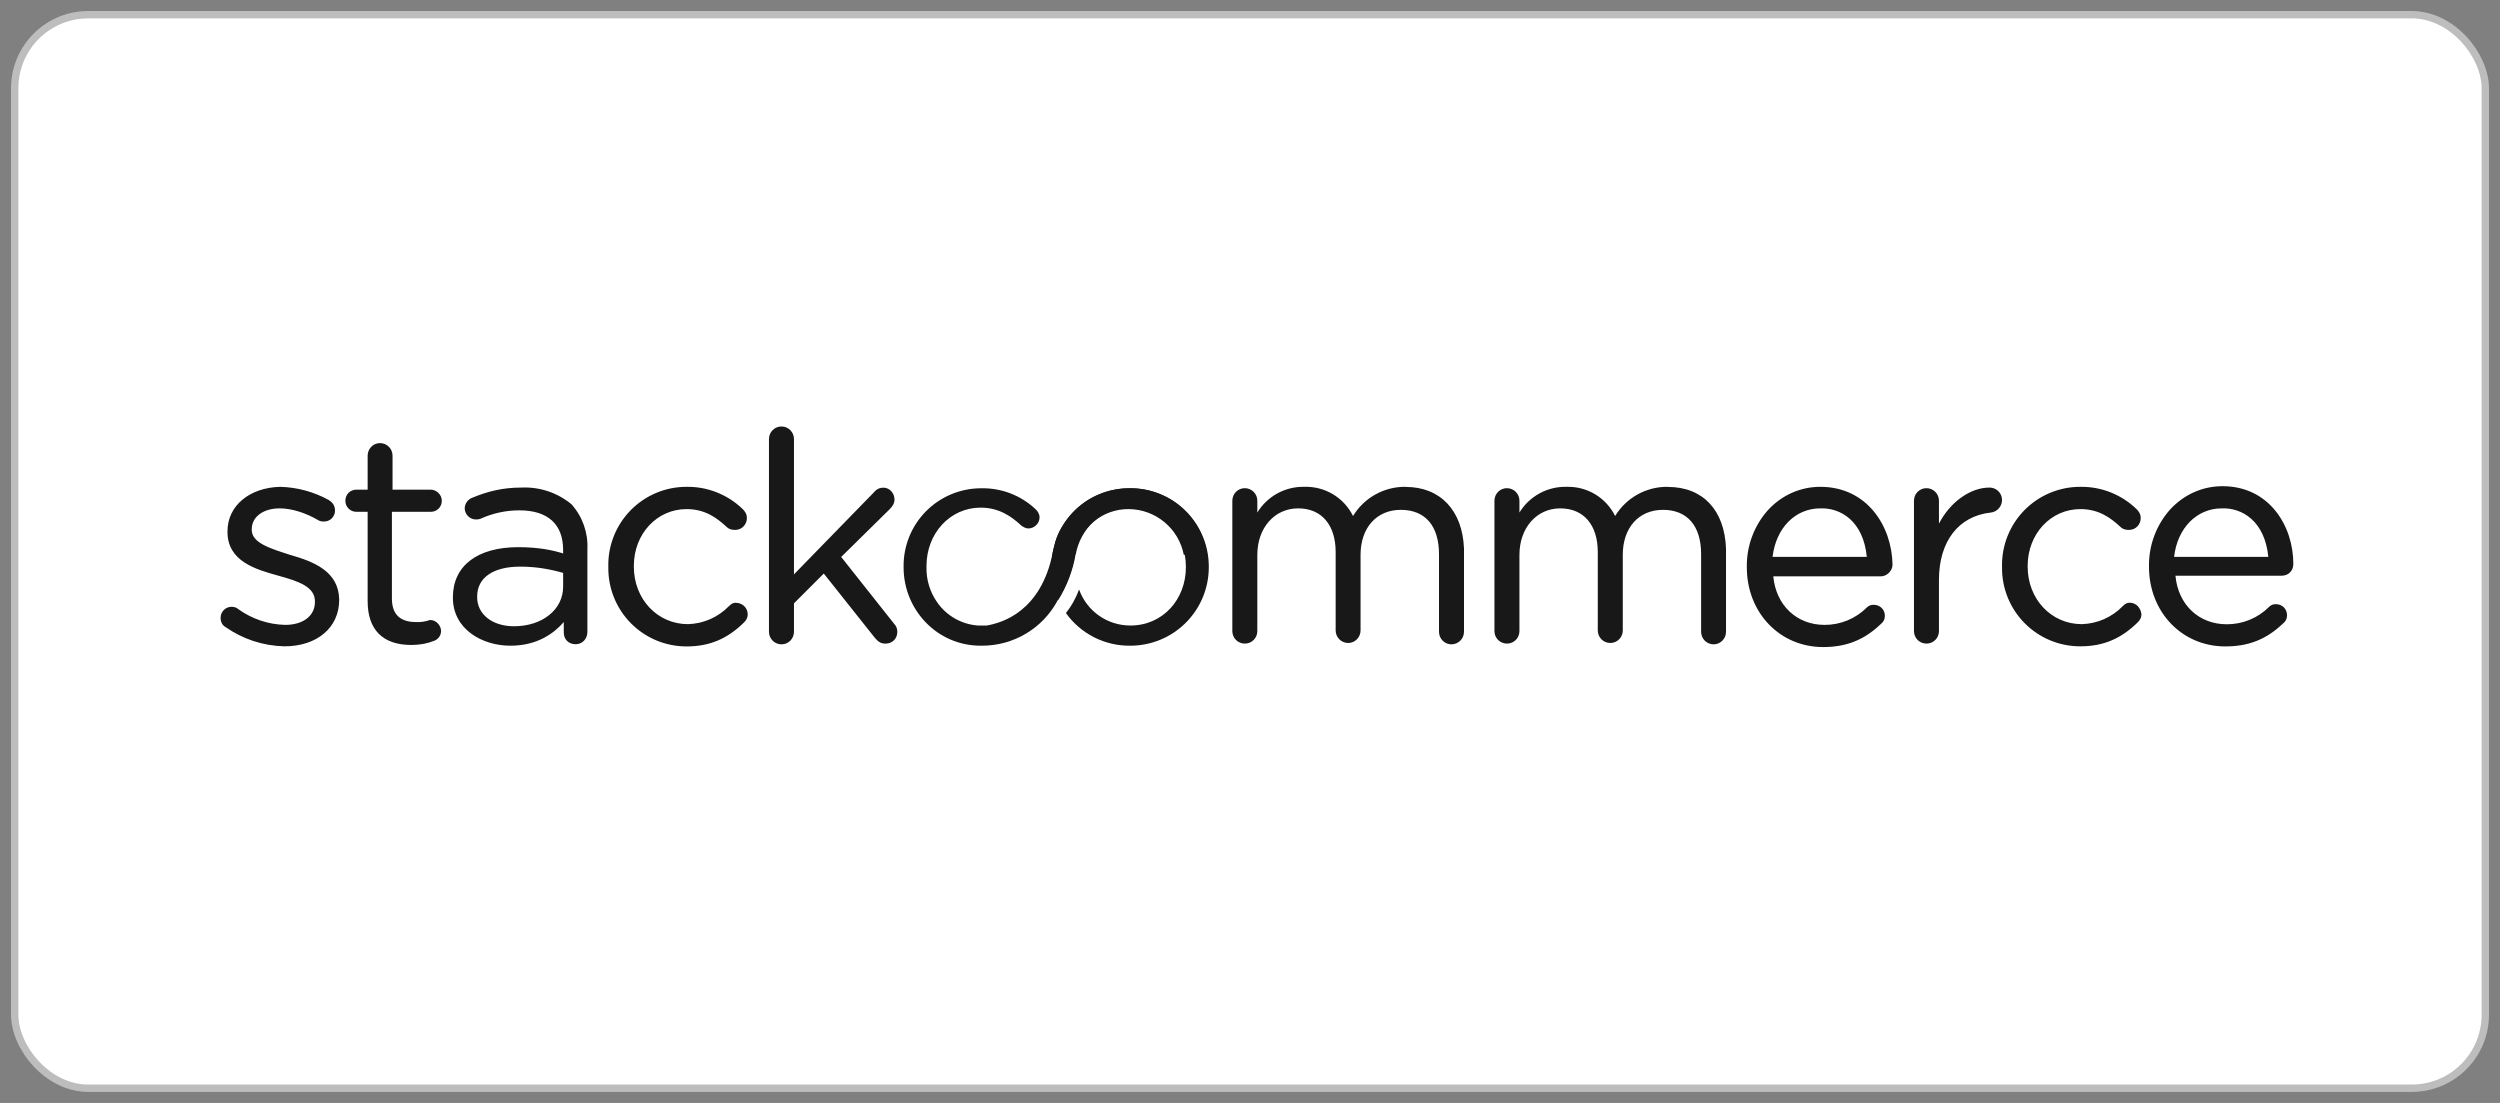 <svg width="170" height="75" viewBox="0 0 170 75" fill="none" xmlns="http://www.w3.org/2000/svg">
<rect x="0" y="0" width="170" height="75" fill="#808080" stroke="none"/>
<rect x="1" y="1" width="168" height="73" rx="5" fill="white" stroke="#BDBDBD" stroke-width="0.5"/>
<path d="M19.715 37.727C18.393 37.3 17.119 36.923 17.119 36.034V35.984C17.119 35.131 17.923 34.569 19.011 34.569C19.808 34.569 20.754 34.853 21.643 35.373C21.693 35.415 21.835 35.465 22.027 35.465C22.454 35.465 22.781 35.138 22.781 34.711C22.781 34.285 22.497 34.1 22.354 34C21.342 33.442 20.21 33.135 19.054 33.104C16.977 33.154 15.469 34.384 15.469 36.127V36.169C15.469 38.154 17.361 38.715 18.912 39.142C20.285 39.519 21.415 39.896 21.415 40.885V40.935C21.415 41.88 20.612 42.492 19.388 42.492C18.233 42.464 17.115 42.084 16.181 41.404C16.088 41.312 15.896 41.262 15.754 41.262C15.327 41.262 15 41.596 15 42.023C15 42.307 15.142 42.535 15.327 42.634C16.505 43.461 17.901 43.919 19.339 43.95C21.558 43.95 23.065 42.677 23.065 40.792V40.743C23.016 38.858 21.366 38.196 19.715 37.727ZM29.289 34.804C29.715 34.804 30.043 34.477 30.043 34.05C30.043 33.623 29.666 33.296 29.289 33.296H26.693V30.984C26.693 30.515 26.316 30.131 25.839 30.131C25.377 30.131 25 30.515 25 30.984V33.296H24.239C23.812 33.296 23.485 33.623 23.485 34.05C23.485 34.477 23.819 34.804 24.239 34.804H25V40.885C25 42.819 26.031 43.858 27.966 43.858C28.535 43.858 29.054 43.765 29.523 43.573C29.66 43.524 29.778 43.434 29.862 43.316C29.946 43.198 29.991 43.057 29.993 42.912C29.993 42.535 29.666 42.158 29.239 42.158C28.936 42.268 28.615 42.316 28.293 42.3C27.212 42.3 26.65 41.781 26.65 40.7V34.804H29.282H29.289ZM35.462 33.154C34.239 33.154 33.201 33.388 32.07 33.865C31.835 33.957 31.6 34.242 31.6 34.569C31.6 34.946 31.927 35.323 32.354 35.323C32.447 35.323 32.539 35.323 32.681 35.273C33.51 34.896 34.41 34.702 35.32 34.704C37.255 34.704 38.293 35.65 38.293 37.4V37.634C37.539 37.4 36.6 37.208 35.235 37.208C32.447 37.208 30.797 38.488 30.797 40.607V40.65C30.797 42.777 32.774 43.908 34.708 43.908C36.55 43.908 37.681 43.054 38.336 42.3V43.011C38.336 43.481 38.67 43.808 39.147 43.808C39.616 43.808 39.943 43.431 39.943 42.962V37.35C39.999 36.228 39.611 35.129 38.862 34.292C37.91 33.503 36.698 33.098 35.462 33.154ZM38.293 38.957V39.896C38.293 41.454 36.878 42.585 34.95 42.585C33.485 42.585 32.447 41.781 32.447 40.607V40.558C32.447 39.285 33.535 38.531 35.37 38.531C36.366 38.531 37.304 38.673 38.293 38.957ZM50.036 40.984C49.844 40.984 49.709 41.077 49.566 41.219C48.834 41.973 47.836 42.412 46.785 42.442C44.708 42.442 43.101 40.743 43.101 38.531V38.481C43.101 36.312 44.666 34.619 46.686 34.619C47.966 34.619 48.763 35.23 49.424 35.842C49.566 35.984 49.751 36.034 49.993 36.034C50.462 36.034 50.789 35.65 50.789 35.23C50.789 34.946 50.647 34.761 50.505 34.619C49.483 33.628 48.109 33.083 46.686 33.104C45.977 33.103 45.275 33.243 44.622 33.517C43.969 33.792 43.377 34.194 42.881 34.7C42.385 35.206 41.996 35.807 41.736 36.466C41.475 37.125 41.349 37.829 41.366 38.538V38.587C41.358 39.292 41.491 39.99 41.756 40.643C42.02 41.296 42.413 41.889 42.909 42.389C43.405 42.888 43.996 43.284 44.647 43.554C45.298 43.823 45.996 43.96 46.7 43.957C48.25 43.957 49.474 43.438 50.612 42.307C50.754 42.165 50.846 41.98 50.846 41.788C50.846 41.319 50.469 40.992 50.043 40.992L50.036 40.984ZM57.205 37.869L60.498 34.626C60.683 34.434 60.825 34.249 60.825 33.964C60.825 33.538 60.498 33.161 60.071 33.161C59.837 33.161 59.602 33.253 59.41 33.495L53.99 39.057V29.854C53.99 29.384 53.613 29 53.137 29C52.667 29 52.29 29.384 52.29 29.854V42.962C52.29 43.431 52.667 43.815 53.144 43.815C53.613 43.815 53.99 43.431 53.99 42.962V41.027L56.017 39L59.502 43.388C59.744 43.673 59.929 43.765 60.214 43.765C60.683 43.765 61.017 43.431 61.017 42.962C61.017 42.777 60.967 42.585 60.782 42.393L57.198 37.869H57.205Z" fill="#181818"/>
<path d="M95.583 33.104C94.866 33.095 94.159 33.273 93.531 33.621C92.904 33.969 92.378 34.475 92.006 35.088C91.703 34.475 91.23 33.962 90.644 33.61C90.057 33.258 89.382 33.082 88.698 33.104C88.058 33.089 87.426 33.243 86.864 33.55C86.302 33.857 85.831 34.307 85.498 34.853V34.05C85.498 33.58 85.121 33.196 84.644 33.196C84.175 33.196 83.798 33.58 83.798 34.05V42.912C83.798 43.388 84.175 43.765 84.652 43.765C85.121 43.765 85.498 43.388 85.498 42.912V37.727C85.498 35.892 86.671 34.569 88.272 34.569C89.879 34.569 90.825 35.707 90.825 37.542V42.869C90.825 43.339 91.202 43.723 91.679 43.723C92.141 43.723 92.518 43.339 92.518 42.869V37.727C92.518 35.892 93.606 34.669 95.256 34.669C96.906 34.669 97.852 35.75 97.852 37.684V42.962C97.852 43.431 98.229 43.815 98.699 43.815C99.168 43.815 99.552 43.431 99.552 42.962V37.307C99.453 34.711 97.945 33.111 95.583 33.111V33.104ZM113.414 33.104C112.696 33.094 111.987 33.272 111.358 33.62C110.729 33.968 110.202 34.474 109.829 35.088C109.527 34.476 109.056 33.964 108.471 33.612C107.885 33.26 107.212 33.084 106.529 33.104C105.888 33.088 105.254 33.241 104.691 33.548C104.128 33.855 103.655 34.306 103.322 34.853V34.05C103.322 33.58 102.945 33.196 102.468 33.196C101.999 33.196 101.622 33.58 101.622 34.05V42.912C101.622 43.388 101.999 43.765 102.475 43.765C102.945 43.765 103.322 43.388 103.322 42.912V37.727C103.322 35.892 104.495 34.569 106.095 34.569C107.703 34.569 108.649 35.707 108.649 37.542V42.869C108.649 43.339 109.026 43.723 109.502 43.723C109.972 43.723 110.349 43.339 110.349 42.869V37.727C110.349 35.892 111.43 34.669 113.08 34.669C114.73 34.669 115.676 35.75 115.676 37.684V42.962C115.676 43.431 116.053 43.815 116.529 43.815C116.992 43.815 117.369 43.431 117.369 42.962V37.307C117.276 34.711 115.818 33.111 113.414 33.111V33.104ZM123.784 33.104C122.418 33.104 121.145 33.673 120.199 34.711C119.272 35.766 118.768 37.126 118.784 38.531V38.58C118.784 41.639 121.003 44 123.976 44C125.526 44 126.75 43.531 127.888 42.442C128.073 42.3 128.172 42.115 128.172 41.873C128.172 41.447 127.838 41.127 127.418 41.127C127.33 41.121 127.242 41.134 127.16 41.166C127.077 41.198 127.003 41.248 126.942 41.312C126.565 41.688 126.117 41.987 125.623 42.19C125.13 42.392 124.602 42.495 124.068 42.492C122.184 42.492 120.768 41.169 120.583 39.192H127.888C128.315 39.192 128.692 38.815 128.692 38.388C128.642 35.75 126.942 33.104 123.784 33.104ZM126.942 37.869H120.534C120.768 35.892 122.084 34.569 123.784 34.569C125.15 34.519 126.707 35.422 126.942 37.869ZM135.292 33.154C133.969 33.154 132.603 34.149 131.849 35.607V34.05C131.849 33.58 131.472 33.196 130.996 33.196C130.526 33.196 130.15 33.58 130.15 34.05V42.912C130.15 43.388 130.526 43.765 131.003 43.765C131.472 43.765 131.849 43.388 131.849 42.912V39.427C131.849 36.831 133.165 35.088 135.384 34.853C135.811 34.804 136.138 34.427 136.138 34C136.138 33.531 135.761 33.154 135.285 33.154H135.292ZM144.815 40.984C144.623 40.984 144.488 41.077 144.346 41.219C143.613 41.973 142.616 42.412 141.565 42.442C139.488 42.442 137.881 40.742 137.881 38.531V38.481C137.881 36.312 139.445 34.619 141.465 34.619C142.746 34.619 143.542 35.23 144.204 35.842C144.346 35.984 144.531 36.034 144.773 36.034C145.242 36.034 145.569 35.65 145.569 35.23C145.569 34.946 145.427 34.761 145.285 34.619C144.262 33.628 142.889 33.083 141.465 33.104C140.757 33.102 140.055 33.242 139.401 33.515C138.747 33.788 138.155 34.189 137.658 34.695C137.162 35.2 136.772 35.8 136.511 36.459C136.25 37.118 136.123 37.822 136.138 38.531V38.58C136.131 39.285 136.263 39.983 136.528 40.636C136.793 41.289 137.185 41.882 137.682 42.382C138.178 42.881 138.769 43.277 139.419 43.547C140.07 43.816 140.768 43.953 141.472 43.95C143.023 43.95 144.246 43.431 145.384 42.3C145.527 42.158 145.619 41.973 145.619 41.781C145.569 41.312 145.242 40.984 144.815 40.984ZM155.946 38.339C155.946 35.75 154.296 33.061 151.131 33.061C149.765 33.061 148.499 33.63 147.554 34.661C146.624 35.715 146.117 37.076 146.131 38.481V38.538C146.131 41.596 148.35 43.957 151.323 43.957C152.881 43.957 154.104 43.488 155.235 42.407C155.427 42.265 155.519 42.073 155.519 41.838C155.519 41.411 155.192 41.084 154.766 41.084C154.679 41.079 154.592 41.093 154.511 41.125C154.43 41.157 154.356 41.206 154.296 41.269C153.918 41.647 153.469 41.946 152.974 42.148C152.48 42.351 151.95 42.453 151.416 42.45C149.531 42.45 148.115 41.134 147.931 39.149H155.142C155.612 39.149 155.946 38.822 155.946 38.346V38.339ZM154.239 37.869H147.838C148.066 35.892 149.389 34.569 151.088 34.569C152.454 34.519 154.004 35.422 154.246 37.869H154.239Z" fill="#181818"/>
<path d="M76.821 33.203C74.744 33.203 73.051 34.334 72.148 35.935C71.915 36.329 71.755 36.763 71.679 37.215C71.629 37.307 71.629 37.442 71.586 37.542C71.537 37.869 71.494 38.154 71.494 38.531V38.58C71.494 39.377 71.679 40.088 71.963 40.792C72.556 39.843 72.957 38.787 73.144 37.684V37.727C73.471 35.935 74.886 34.526 76.821 34.526C78.99 34.526 80.64 36.312 80.64 38.531V38.58C80.64 40.743 79.083 42.535 76.871 42.535C76.107 42.538 75.361 42.305 74.736 41.867C74.11 41.429 73.636 40.807 73.379 40.088C73.144 40.7 72.859 41.219 72.482 41.688C72.975 42.379 73.626 42.941 74.381 43.327C75.136 43.713 75.973 43.912 76.821 43.908C77.525 43.913 78.223 43.779 78.875 43.514C79.528 43.248 80.121 42.856 80.621 42.36C81.12 41.864 81.517 41.275 81.788 40.624C82.059 39.974 82.198 39.277 82.198 38.573V38.481C82.192 37.781 82.049 37.089 81.775 36.445C81.502 35.801 81.104 35.217 80.605 34.726C80.105 34.236 79.514 33.849 78.865 33.588C78.215 33.327 77.521 33.196 76.821 33.203Z" fill="#181818"/>
<path d="M76.821 33.203C75.569 33.19 74.354 33.623 73.394 34.427C72.434 35.23 71.793 36.35 71.586 37.585C70.783 41.596 68.144 42.35 67.106 42.535H66.494C65.94 42.494 65.402 42.329 64.921 42.052C64.439 41.775 64.026 41.393 63.713 40.935C63.233 40.245 62.984 39.42 63.002 38.58V38.481C63.002 36.269 64.609 34.519 66.679 34.519C67.909 34.519 68.756 35.088 69.46 35.75C69.602 35.842 69.744 35.935 69.936 35.935C70.313 35.935 70.69 35.607 70.69 35.181C70.69 34.946 70.548 34.754 70.455 34.661C69.956 34.18 69.365 33.803 68.718 33.553C68.07 33.303 67.38 33.184 66.686 33.203C65.991 33.207 65.304 33.348 64.665 33.618C64.025 33.888 63.444 34.282 62.957 34.777C62.47 35.272 62.086 35.859 61.826 36.503C61.566 37.147 61.437 37.836 61.444 38.531V38.58C61.444 41.454 63.713 43.907 66.679 43.907H66.778C67.832 43.909 68.866 43.625 69.77 43.085C70.674 42.545 71.415 41.77 71.913 40.842C72.507 39.891 72.908 38.832 73.094 37.727C73.23 36.853 73.676 36.057 74.352 35.486C75.027 34.914 75.887 34.607 76.771 34.619C77.655 34.629 78.509 34.943 79.188 35.51C79.867 36.076 80.33 36.859 80.498 37.727H82.098C81.919 36.46 81.284 35.303 80.313 34.47C79.341 33.638 78.1 33.187 76.821 33.203Z" fill="#181818"/>
</svg>
